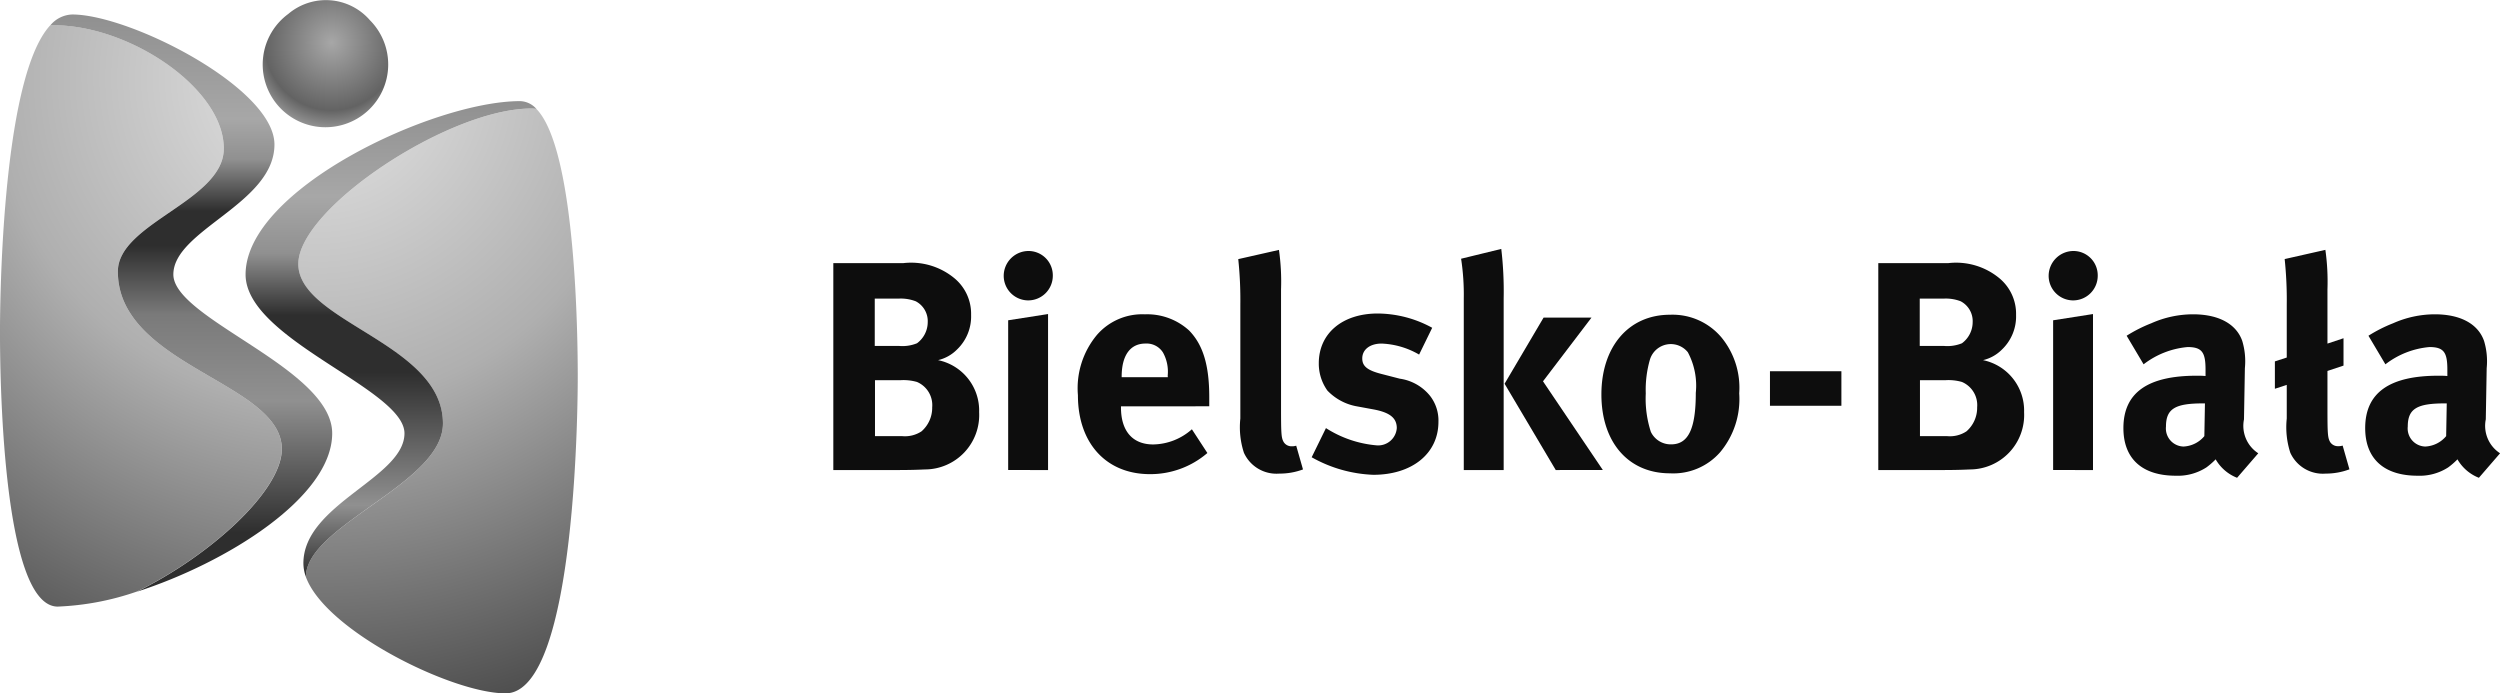 <?xml version="1.0" encoding="UTF-8"?>
<svg xmlns="http://www.w3.org/2000/svg" xmlns:xlink="http://www.w3.org/1999/xlink" width="147.413" height="40.883" viewBox="0 0 147.413 40.883">
  <defs>
    <radialGradient id="radial-gradient" cx="0.552" cy="0.08" r="0.967" gradientTransform="translate(-0.087 0) scale(1.156 1)" gradientUnits="objectBoundingBox">
      <stop offset="0.15" stop-color="#d5d5d5"></stop>
      <stop offset="0.5" stop-color="#afafaf"></stop>
      <stop offset="1" stop-color="#4e4e4e"></stop>
    </radialGradient>
    <linearGradient id="linear-gradient" x1="0.5" x2="0.5" y2="1" gradientUnits="objectBoundingBox">
      <stop offset="0" stop-color="#909090"></stop>
      <stop offset="0.2" stop-color="#a7a7a7"></stop>
      <stop offset="0.32" stop-color="#909090"></stop>
      <stop offset="0.45" stop-color="#2e2e2e"></stop>
      <stop offset="0.57" stop-color="#2e2e2e"></stop>
      <stop offset="0.85" stop-color="#909090"></stop>
      <stop offset="1" stop-color="#2e2e2e"></stop>
    </linearGradient>
    <linearGradient id="linear-gradient-2" x1="0.5" x2="0.5" y2="1" gradientUnits="objectBoundingBox">
      <stop offset="0" stop-color="#909090"></stop>
      <stop offset="0.18" stop-color="#a7a7a7"></stop>
      <stop offset="0.25" stop-color="#909090"></stop>
      <stop offset="0.34" stop-color="#2e2e2e"></stop>
      <stop offset="0.4" stop-color="#2e2e2e"></stop>
      <stop offset="0.52" stop-color="#7a7a7a"></stop>
      <stop offset="0.67" stop-color="#909090"></stop>
      <stop offset="0.9" stop-color="#2e2e2e"></stop>
    </linearGradient>
    <radialGradient id="radial-gradient-2" cx="0.549" cy="0.334" r="0.667" gradientTransform="translate(0)" gradientUnits="objectBoundingBox">
      <stop offset="0" stop-color="#a7a7a7"></stop>
      <stop offset="0.8" stop-color="#636363"></stop>
      <stop offset="1" stop-color="#909090"></stop>
    </radialGradient>
  </defs>
  <g id="Group_768" data-name="Group 768" transform="translate(-105.535 -105.535)">
    <g id="Group_767" data-name="Group 767" transform="translate(154.673 120.213)">
      <path id="Path_1117" data-name="Path 1117" d="M323.539,184.844c-.387.018-.9.035-1.563.035h-3.843v-12.2h4.124a4,4,0,0,1,3,.877,2.722,2.722,0,0,1,1,2.176,2.694,2.694,0,0,1-.825,2.035,2.327,2.327,0,0,1-1.123.632,3.036,3.036,0,0,1,2.422,3.071A3.21,3.21,0,0,1,323.539,184.844Zm-.545-9.915a2.451,2.451,0,0,0-1.018-.158h-1.4v2.791h1.438a2.274,2.274,0,0,0,1.053-.158,1.556,1.556,0,0,0,.633-1.247A1.321,1.321,0,0,0,322.994,174.929Zm.07,4.756a2.868,2.868,0,0,0-.948-.105h-1.526v3.3h1.6a1.773,1.773,0,0,0,1.141-.281,1.84,1.84,0,0,0,.632-1.422A1.483,1.483,0,0,0,323.064,179.685Z" transform="translate(-318.134 -171.841)" fill="#0d0d0d"></path>
      <path id="Path_1118" data-name="Path 1118" d="M363.04,172.482a1.45,1.45,0,0,1-1.439-1.457,1.468,1.468,0,0,1,1.474-1.456,1.434,1.434,0,0,1,1.421,1.456A1.453,1.453,0,0,1,363.04,172.482Zm-1.176,10v-8.827l2.352-.368v9.2Z" transform="translate(-351.555 -169.447)" fill="#0d0d0d"></path>
      <path id="Path_1119" data-name="Path 1119" d="M383.052,191.164v.07c0,1.387.684,2.176,1.9,2.176a3.508,3.508,0,0,0,2.281-.895l.913,1.4a5.155,5.155,0,0,1-3.386,1.246c-2.579,0-4.247-1.825-4.247-4.65a4.911,4.911,0,0,1,1.124-3.563,3.535,3.535,0,0,1,2.826-1.211,3.672,3.672,0,0,1,2.6.948c.826.842,1.194,2.053,1.194,3.932v.543Zm2.756-1.825a2.318,2.318,0,0,0-.281-1.352,1.14,1.14,0,0,0-1.035-.526c-.895,0-1.4.7-1.4,1.948v.035h2.721Z" transform="translate(-366.091 -181.881)" fill="#0d0d0d"></path>
      <path id="Path_1120" data-name="Path 1120" d="M423.858,182.463a2.107,2.107,0,0,1-2.087-1.229,4.847,4.847,0,0,1-.211-2.018v-6.7a23.228,23.228,0,0,0-.123-2.7l2.4-.543a13.273,13.273,0,0,1,.123,2.333v7c0,1.544.017,1.755.158,2a.536.536,0,0,0,.473.246.774.774,0,0,0,.263-.035l.4,1.4A3.941,3.941,0,0,1,423.858,182.463Z" transform="translate(-397.561 -169.215)" fill="#0d0d0d"></path>
      <path id="Path_1121" data-name="Path 1121" d="M443.8,195.023a7.983,7.983,0,0,1-3.632-1.035l.842-1.719a6.565,6.565,0,0,0,2.983,1.017,1.1,1.1,0,0,0,1.194-1.017c0-.614-.439-.93-1.387-1.105l-1.053-.194a3.167,3.167,0,0,1-1.65-.912,2.722,2.722,0,0,1-.509-1.615c0-1.755,1.387-2.931,3.475-2.931a6.758,6.758,0,0,1,3.212.842l-.772,1.58a4.744,4.744,0,0,0-2.211-.649c-.685,0-1.141.35-1.141.877,0,.456.3.7,1.123.912l1.088.281a2.794,2.794,0,0,1,1.79,1.018,2.371,2.371,0,0,1,.491,1.527C447.644,193.76,446.1,195.023,443.8,195.023Z" transform="translate(-411.963 -181.704)" fill="#0d0d0d"></path>
      <path id="Path_1122" data-name="Path 1122" d="M478.446,182.078V171.953a13.932,13.932,0,0,0-.158-2.335l2.369-.578a21.355,21.355,0,0,1,.141,2.913v10.125Zm5.423,0-3.017-5.089,2.3-3.9h2.825l-2.86,3.757,3.527,5.228Z" transform="translate(-441.272 -169.04)" fill="#0d0d0d"></path>
      <path id="Path_1123" data-name="Path 1123" d="M521.1,193.923a3.67,3.67,0,0,1-2.965,1.246c-2.44,0-4.038-1.825-4.038-4.65s1.615-4.7,4.038-4.7a3.767,3.767,0,0,1,3.053,1.352,4.671,4.671,0,0,1,1.035,3.281A4.88,4.88,0,0,1,521.1,193.923Zm-1.912-5.9a1.287,1.287,0,0,0-2.229.439,6.408,6.408,0,0,0-.246,2,6.338,6.338,0,0,0,.3,2.263,1.3,1.3,0,0,0,1.194.737c1.017,0,1.456-.912,1.456-3.036A4.18,4.18,0,0,0,519.192,188.027Z" transform="translate(-468.808 -181.938)" fill="#0d0d0d"></path>
      <path id="Path_1124" data-name="Path 1124" d="M557.083,202.279v-2.036h4.212v2.036Z" transform="translate(-501.855 -193.031)" fill="#0d0d0d"></path>
      <path id="Path_1125" data-name="Path 1125" d="M590.125,184.844c-.386.018-.895.035-1.562.035H584.72v-12.2h4.124a4,4,0,0,1,3,.877,2.724,2.724,0,0,1,1,2.176,2.7,2.7,0,0,1-.826,2.035,2.326,2.326,0,0,1-1.123.632,3.037,3.037,0,0,1,2.422,3.071A3.21,3.21,0,0,1,590.125,184.844Zm-.544-9.915a2.45,2.45,0,0,0-1.017-.158h-1.4v2.791H588.6a2.276,2.276,0,0,0,1.053-.158,1.558,1.558,0,0,0,.632-1.247A1.321,1.321,0,0,0,589.58,174.929Zm.07,4.756a2.87,2.87,0,0,0-.948-.105h-1.526v3.3h1.6a1.77,1.77,0,0,0,1.14-.281,1.84,1.84,0,0,0,.632-1.422A1.484,1.484,0,0,0,589.651,179.685Z" transform="translate(-523.104 -171.841)" fill="#0d0d0d"></path>
      <path id="Path_1126" data-name="Path 1126" d="M629.62,172.482a1.449,1.449,0,0,1-1.439-1.457,1.468,1.468,0,0,1,1.474-1.456,1.433,1.433,0,0,1,1.42,1.456A1.452,1.452,0,0,1,629.62,172.482Zm-1.175,10v-8.827l2.351-.368v9.2Z" transform="translate(-556.52 -169.447)" fill="#0d0d0d"></path>
      <path id="Path_1127" data-name="Path 1127" d="M653.958,195.376a2.513,2.513,0,0,1-1.263-1.088,4.422,4.422,0,0,1-.544.474,3.1,3.1,0,0,1-1.807.492c-2,0-3.089-1.018-3.089-2.808,0-2.106,1.456-3.089,4.318-3.089.174,0,.333,0,.525.018V189c0-1-.193-1.333-1.052-1.333a4.948,4.948,0,0,0-2.6,1.018l-1-1.685a8.587,8.587,0,0,1,1.457-.737,6.076,6.076,0,0,1,2.457-.527c1.508,0,2.544.563,2.9,1.562a4.149,4.149,0,0,1,.158,1.614l-.053,3.019a1.927,1.927,0,0,0,.842,2Zm-2-4.387c-1.632,0-2.193.3-2.193,1.368a1.066,1.066,0,0,0,1.035,1.176,1.7,1.7,0,0,0,1.228-.614l.035-1.93Z" transform="translate(-571.186 -181.881)" fill="#0d0d0d"></path>
      <path id="Path_1128" data-name="Path 1128" d="M688.9,182.463a2.109,2.109,0,0,1-2.089-1.229,4.879,4.879,0,0,1-.21-2.018v-1.984l-.7.229v-1.614l.7-.228v-3.106a23.086,23.086,0,0,0-.123-2.7l2.4-.543a13.356,13.356,0,0,1,.123,2.333v3.194l.947-.316v1.614l-.947.315V178.6c0,1.544.018,1.755.158,2a.536.536,0,0,0,.474.246.779.779,0,0,0,.264-.035l.4,1.4A3.943,3.943,0,0,1,688.9,182.463Z" transform="translate(-600.9 -169.215)" fill="#0d0d0d"></path>
      <path id="Path_1129" data-name="Path 1129" d="M715.639,195.376a2.51,2.51,0,0,1-1.263-1.088,4.459,4.459,0,0,1-.545.474,3.1,3.1,0,0,1-1.807.492c-2,0-3.089-1.018-3.089-2.808,0-2.106,1.457-3.089,4.318-3.089.175,0,.333,0,.527.018V189c0-1-.193-1.333-1.053-1.333a4.947,4.947,0,0,0-2.6,1.018l-1-1.685a8.585,8.585,0,0,1,1.457-.737,6.079,6.079,0,0,1,2.457-.527c1.509,0,2.544.563,2.9,1.562a4.145,4.145,0,0,1,.158,1.614l-.053,3.019a1.927,1.927,0,0,0,.842,2Zm-2-4.387c-1.632,0-2.194.3-2.194,1.368a1.066,1.066,0,0,0,1.035,1.176,1.705,1.705,0,0,0,1.229-.614l.035-1.93Z" transform="translate(-618.609 -181.881)" fill="#0d0d0d"></path>
    </g>
    <path id="Path_1130" data-name="Path 1130" d="M112.484,126.485c0-2.859,6.247-4.164,6.247-7.253,0-3.526-5.511-7.267-10.043-7.267-.069,0-.185,0-.185,0-2.969,3.191-2.969,17.327-2.969,18.1,0,2.244.1,16.182,3.406,16.182a16.161,16.161,0,0,0,4.656-.883c4.371-2.143,8.554-5.966,8.554-8.416C122.151,133.027,112.484,132.055,112.484,126.485Zm24.678-9.585s-.17-.02-.3-.02c-4.9,0-13.739,5.91-13.739,9.167,0,3.426,8.528,4.676,8.528,9.407,0,3.555-8.081,6.008-8.081,9.04,1.153,3.183,8.635,6.868,11.775,6.868,4.257,0,4.257-17.865,4.257-18.738C139.6,130.624,139.526,119.318,137.162,116.9Z" transform="translate(0 -4.944)" fill="url(#radial-gradient)"></path>
    <path id="Path_1131" data-name="Path 1131" d="M171.738,159.386c0-3.032,8.081-5.485,8.081-9.04,0-4.732-8.528-5.981-8.528-9.407,0-3.257,8.835-9.167,13.739-9.167.128,0,.3.02.3.02a1.331,1.331,0,0,0-.964-.457c-5.111,0-16.184,5.2-16.184,10.221,0,3.833,9.369,6.749,9.369,9.368s-5.962,4.173-5.96,7.665a2.352,2.352,0,0,0,.149.8h0Z" transform="translate(-48.166 -19.837)" fill="url(#linear-gradient)"></path>
    <path id="Path_1132" data-name="Path 1132" d="M125.634,124.56c0-2.619,5.961-4.174,5.961-7.664,0-3.328-8.517-7.666-11.924-7.666a1.752,1.752,0,0,0-1.289.636h0s.116,0,.185,0c4.532,0,10.043,3.741,10.043,7.267,0,3.089-6.247,4.394-6.247,7.253,0,5.571,9.667,6.542,9.667,10.468,0,2.45-4.183,6.273-8.554,8.416C128.749,141.573,135,137.7,135,133.928,135,130.1,125.634,127.178,125.634,124.56Z" transform="translate(-9.877 -2.841)" fill="url(#linear-gradient-2)"></path>
    <path id="Path_1133" data-name="Path 1133" d="M176.363,106.355a3.7,3.7,0,1,0,4.809.37A3.431,3.431,0,0,0,176.363,106.355Z" transform="translate(-53.827 0)" fill="url(#radial-gradient-2)"></path>
  </g>
</svg>
